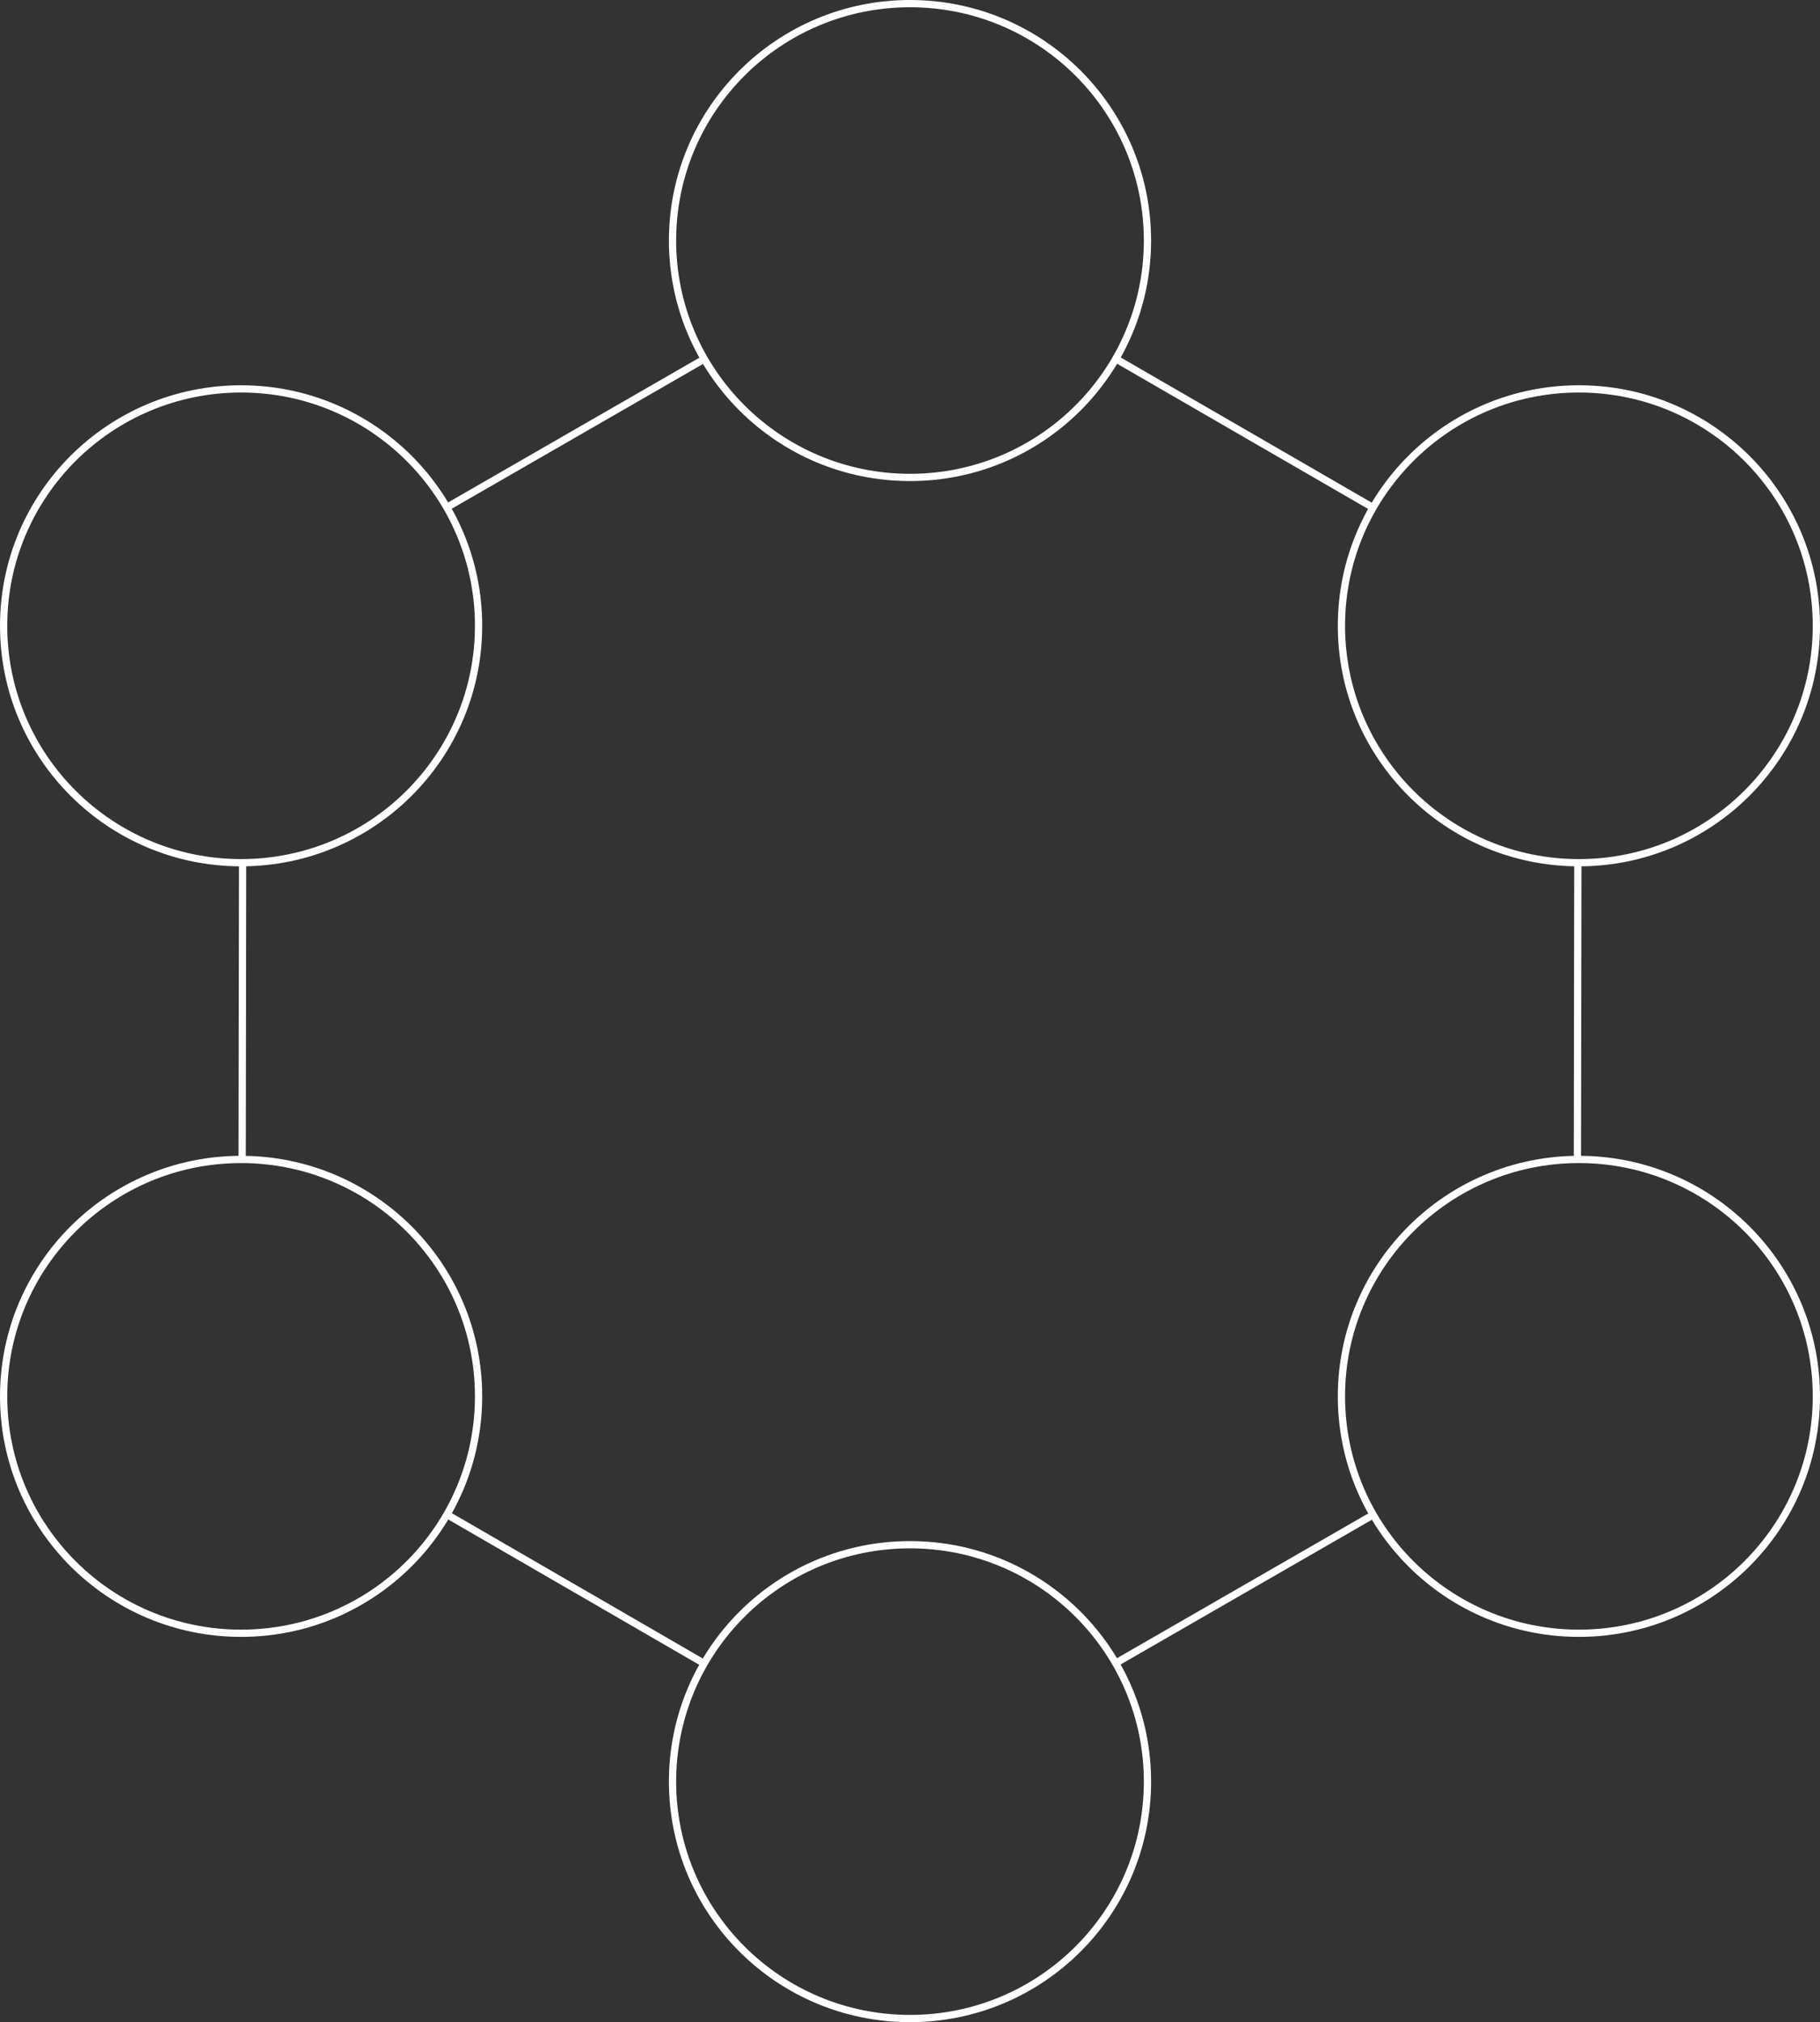 <?xml version="1.0" encoding="UTF-8"?><svg id="_イヤー_2" xmlns="http://www.w3.org/2000/svg" viewBox="0 0 120.48 133.84"><rect x="0" y="0" width="120.48" height="133.84" fill="#333333" stroke="none"/><defs><style>.cls-1{fill:none;stroke:#fff;stroke-miterlimit:10;stroke-width:.48px;}</style></defs><g id="art"><g><ellipse class="cls-1" cx="15.96" cy="41.42" rx="15.72" ry="15.68"/><ellipse class="cls-1" cx="60.24" cy="15.92" rx="15.72" ry="15.68"/><ellipse class="cls-1" cx="104.52" cy="41.42" rx="15.72" ry="15.68"/><ellipse class="cls-1" cx="104.52" cy="92.42" rx="15.72" ry="15.68"/><ellipse class="cls-1" cx="60.24" cy="117.92" rx="15.72" ry="15.68"/><ellipse class="cls-1" cx="15.96" cy="92.42" rx="15.72" ry="15.68"/><line class="cls-1" x1="46.63" y1="23.76" x2="29.58" y2="33.58"/><line class="cls-1" x1="16.06" y1="57.13" x2="16.03" y2="76.81"/><line class="cls-1" x1="29.67" y1="100.29" x2="46.7" y2="110.15"/><line class="cls-1" x1="73.85" y1="110.08" x2="90.9" y2="100.26"/><line class="cls-1" x1="104.42" y1="76.71" x2="104.45" y2="57.04"/><line class="cls-1" x1="90.81" y1="33.55" x2="73.78" y2="23.7"/></g></g></svg>